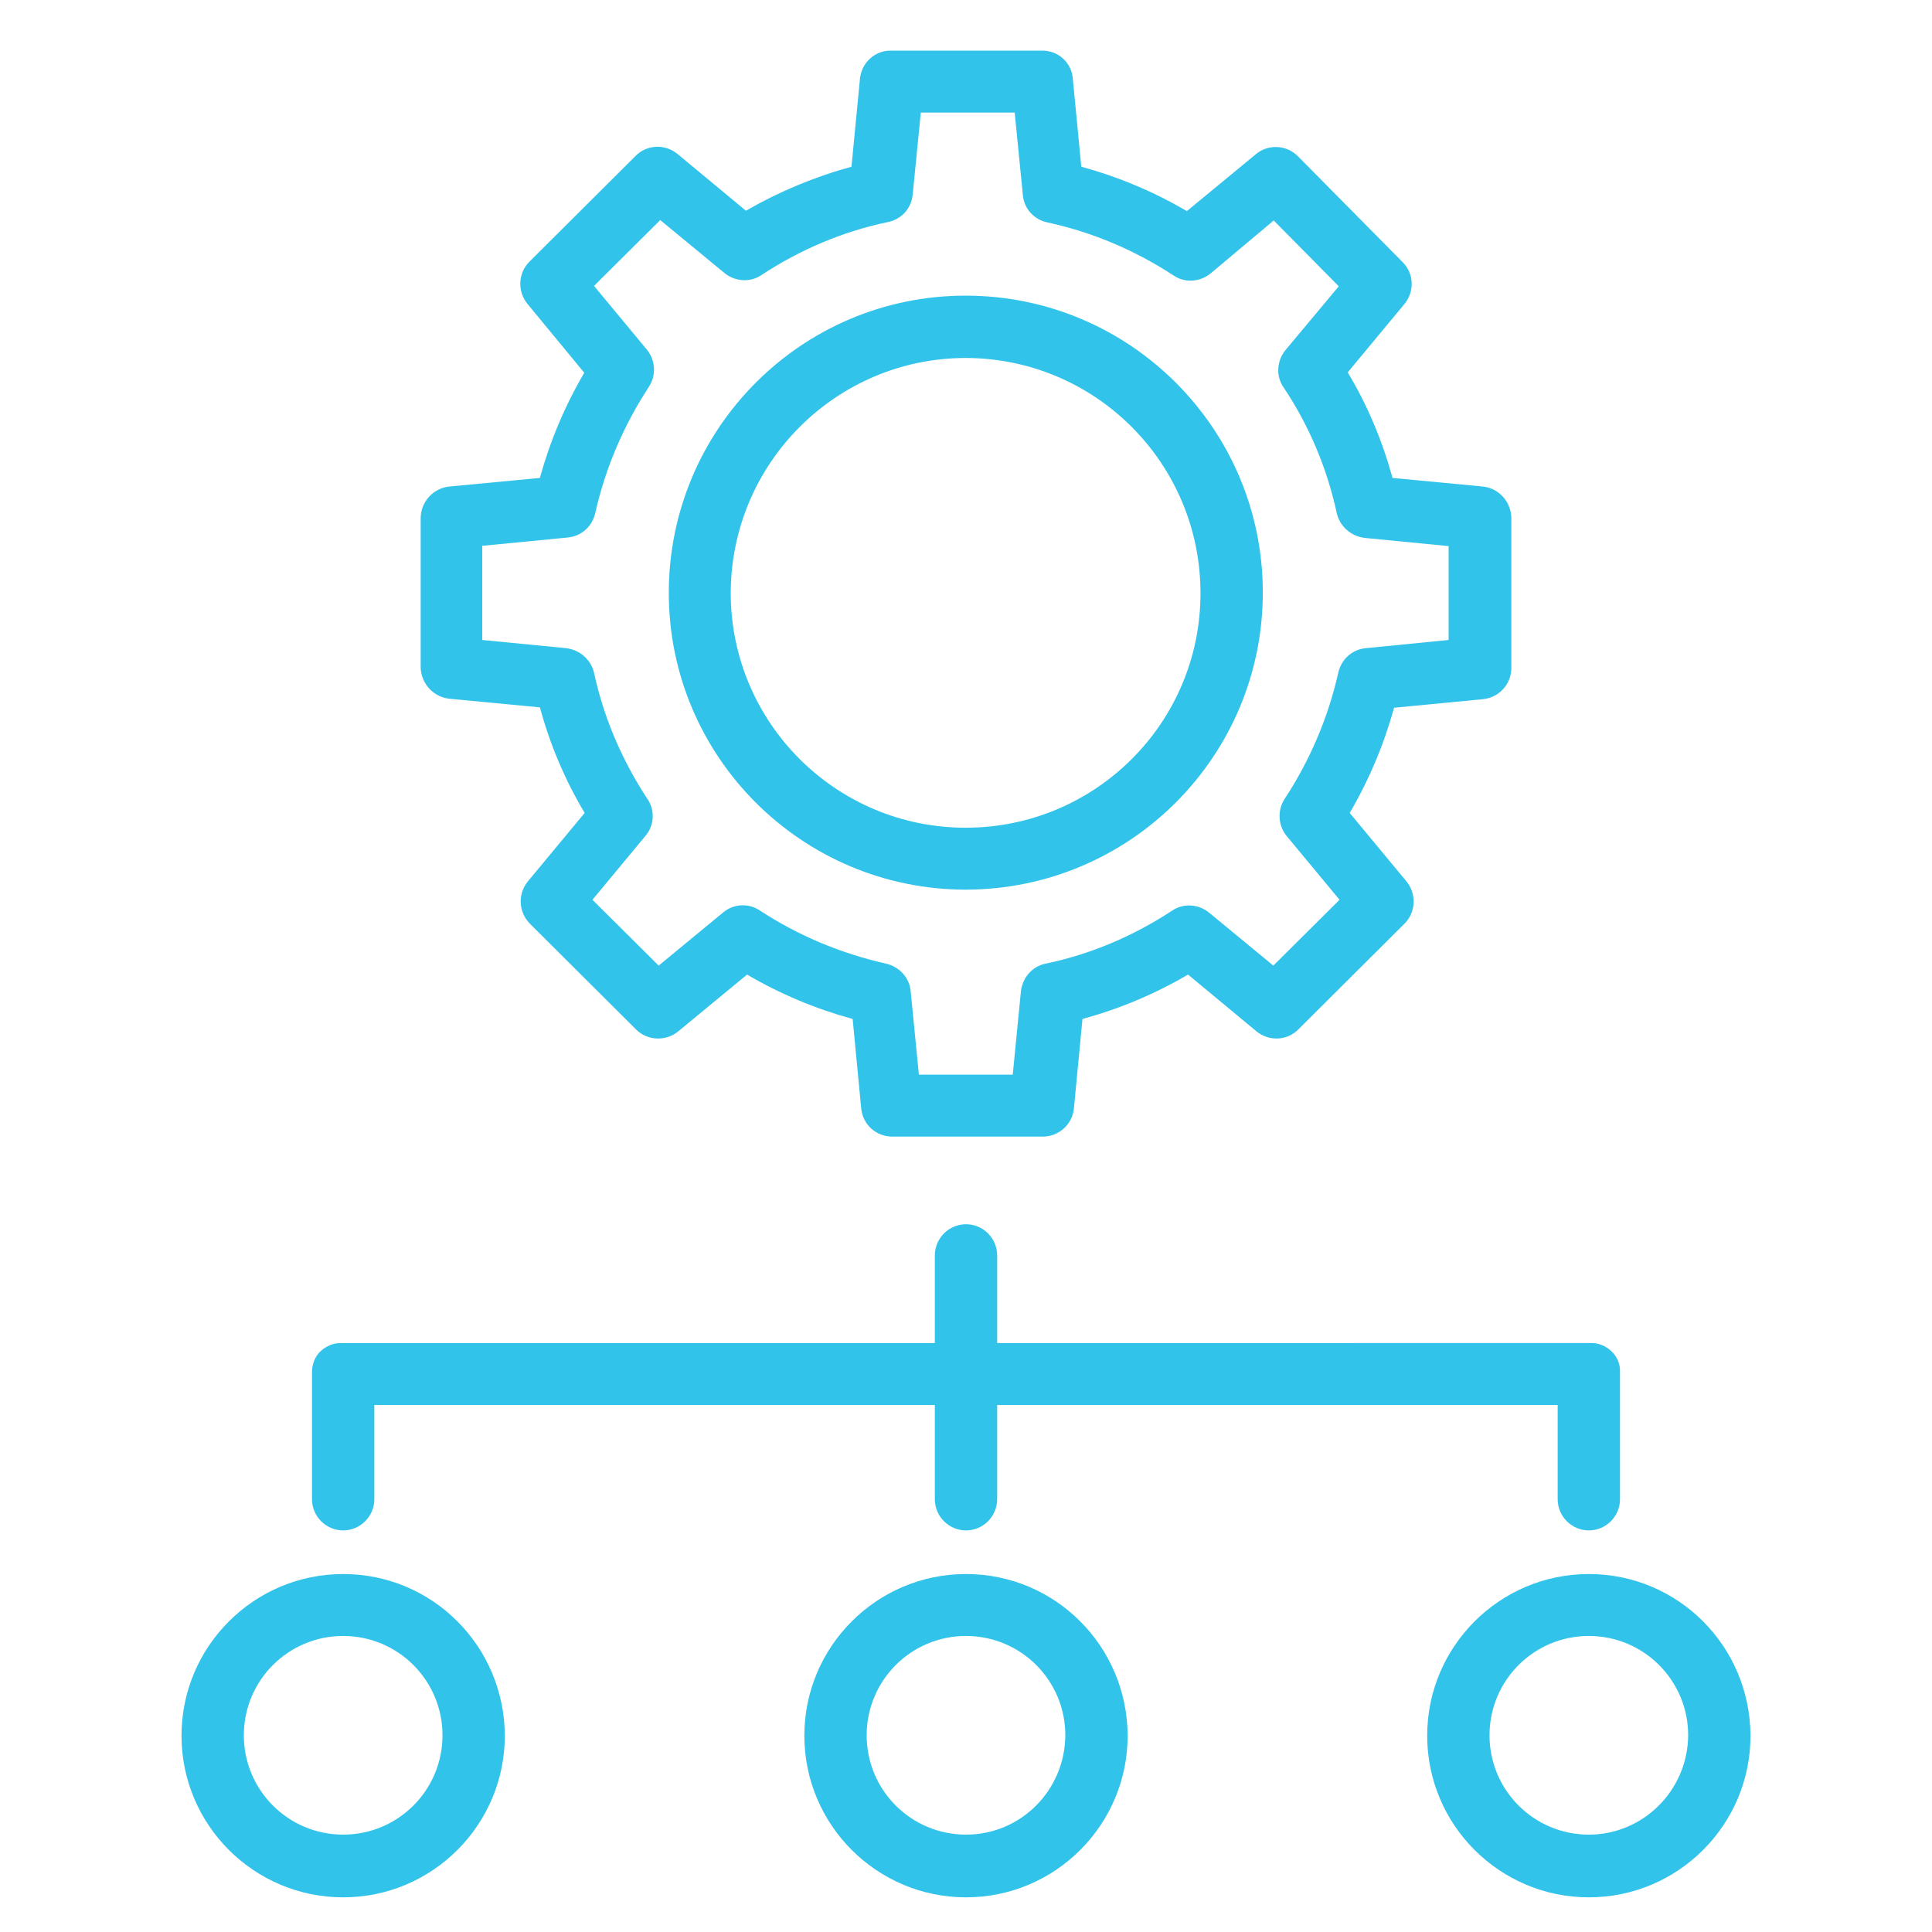 <?xml version="1.0" encoding="utf-8"?>
<!-- Generator: Adobe Illustrator 23.0.0, SVG Export Plug-In . SVG Version: 6.00 Build 0)  -->
<svg version="1.1" id="Layer_1" xmlns="http://www.w3.org/2000/svg" xmlns:xlink="http://www.w3.org/1999/xlink" x="0px" y="0px"
	 viewBox="0 0 496 496" style="enable-background:new 0 0 496 496;" xml:space="preserve">
<style type="text/css">
	.st0{fill:#32C3EA;}
</style>
<g>
	<path class="st0" d="M115.5,179.4l23.1,2.2c2.6,9.5,6.4,18.6,11.5,27.1l-14.6,17.6c-2.6,3.2-2.4,7.8,0.5,10.8l27.3,27.2
		c2.9,2.9,7.6,3.1,10.8,0.5l17.7-14.6c8.5,5,17.6,8.8,27.1,11.4l2.2,23c0.4,4.1,3.8,7.2,8,7.2h38.6c4.1,0,7.6-3.1,8-7.2l2.2-23
		c9.5-2.6,18.6-6.4,27.1-11.4l17.6,14.6c3.2,2.6,7.8,2.4,10.7-0.5l27.3-27.2c2.9-2.9,3.1-7.6,0.5-10.8l-14.6-17.6
		c5-8.5,8.8-17.6,11.4-27l22.8-2.2c4.1-0.4,7.3-3.8,7.3-8v-38.6c-0.1-4.1-3.2-7.6-7.4-8l-23.1-2.2c-2.6-9.5-6.4-18.6-11.5-27.1
		L360.6,78c2.6-3.2,2.4-7.8-0.5-10.7l-26.9-27.2c-2.9-2.9-7.6-3.2-10.8-0.5l-17.7,14.6c-8.5-5-17.6-8.8-27.1-11.4L275.4,20
		c-0.4-4.1-3.9-7.1-8-7h-38.6c-4.1-0.1-7.5,3-8,7l-2.2,22.8c-9.5,2.6-18.6,6.4-27.1,11.3l-17.6-14.6c-3.2-2.6-7.8-2.4-10.7,0.5
		l-27.3,27.2c-2.9,2.9-3.1,7.6-0.5,10.8L150,95.7c-5,8.5-8.8,17.6-11.4,27l-23.2,2.2c-4.1,0.4-7.3,3.8-7.4,8v38.6
		C108.2,175.6,111.3,179,115.5,179.4z M124.1,140.1l21.6-2.1c3.5-0.3,6.3-2.8,7.1-6.2c2.6-11.6,7.3-22.6,13.8-32.5
		c1.9-2.9,1.7-6.8-0.5-9.5l-13.6-16.4l17-16.9l16.5,13.6c2.7,2.2,6.6,2.5,9.5,0.5c9.9-6.5,20.9-11.2,32.5-13.6
		c3.4-0.7,5.9-3.4,6.3-6.9l2.1-21.2h24.1l2.1,21.2c0.3,3.5,2.9,6.3,6.3,7c11.6,2.5,22.6,7.2,32.5,13.7c2.9,1.9,6.7,1.6,9.4-0.6
		L327,56.6l16.7,16.9L330,89.9c-2.2,2.7-2.5,6.6-0.5,9.5c6.6,9.9,11.2,20.8,13.7,32.4c0.8,3.4,3.7,5.9,7.2,6.3l21.5,2.1v24.1
		l-21.2,2.1c-3.5,0.3-6.3,2.8-7.1,6.2c-2.6,11.6-7.3,22.6-13.8,32.5c-1.9,2.9-1.7,6.8,0.5,9.5l13.6,16.4l-17,16.9l-16.5-13.6
		c-2.7-2.2-6.6-2.5-9.5-0.5c-9.9,6.5-20.9,11.2-32.5,13.6c-3.4,0.7-5.9,3.6-6.3,7.1l-2.1,21.4h-24.1l-2.1-21.4
		c-0.3-3.5-2.9-6.3-6.3-7.1c-11.6-2.6-22.6-7.2-32.5-13.7c-2.9-1.9-6.7-1.7-9.4,0.6l-16.5,13.6l-17-16.9l13.6-16.4
		c2.3-2.7,2.5-6.6,0.5-9.5c-6.5-9.9-11.2-20.8-13.7-32.4c-0.8-3.4-3.7-5.9-7.2-6.3l-21.5-2.1V140.1z"/>
	<path class="st0" d="M248,228.4c42.1-0.1,76.2-34.2,76.2-76.3c0-42.1-34.2-76.2-76.3-76.2c-42.1,0-76.2,34.2-76.2,76.3
		C171.7,194.3,205.9,228.4,248,228.4z M248,91.9c33.3,0.1,60.2,27.1,60.2,60.4s-27,60.2-60.3,60.2c-33.3,0-60.3-27-60.3-60.3
		C187.7,118.9,214.7,91.9,248,91.9z"/>
	<path class="st0" d="M88.1,392.9c4.4,0,8-3.6,8-8v-24.2H240v24.2c0,4.4,3.6,8,8,8s8-3.6,8-8v-24.2h143.9v24.2c0,4.4,3.6,8,8,8
		c4.4,0,8-3.6,8-8v-32.6c0.1-2-0.7-4-2.2-5.4c-1.5-1.4-3.4-2.2-5.5-2.1H256v-22.5c0-4.4-3.6-8-8-8s-8,3.6-8,8v22.5H87.8
		c-2-0.1-4,0.7-5.5,2.1c-1.5,1.4-2.2,3.4-2.2,5.4v32.6C80.1,389.3,83.7,392.9,88.1,392.9z"/>
	<path class="st0" d="M248,404.1c-22.9,0-41.5,18.6-41.5,41.5c0,22.9,18.6,41.5,41.5,41.5c22.9,0,41.5-18.6,41.5-41.5
		C289.4,422.6,270.9,404.1,248,404.1z M248,471c-14.1,0-25.5-11.4-25.5-25.5s11.4-25.5,25.5-25.5c14.1,0,25.5,11.4,25.5,25.5
		C273.4,459.6,262.1,471,248,471L248,471z"/>
	<path class="st0" d="M407.9,404.1c-22.9,0-41.5,18.6-41.5,41.5c0,22.9,18.6,41.5,41.5,41.5c22.9,0,41.5-18.6,41.5-41.5
		C449.3,422.6,430.8,404.1,407.9,404.1z M407.9,471c-14.1,0-25.5-11.4-25.5-25.5s11.4-25.5,25.5-25.5s25.5,11.4,25.5,25.5
		C433.3,459.6,421.9,471,407.9,471L407.9,471z"/>
	<path class="st0" d="M88.1,404.1c-22.9,0-41.5,18.6-41.5,41.5c0,22.9,18.6,41.5,41.5,41.5c22.9,0,41.5-18.6,41.5-41.5
		C129.5,422.6,111,404.1,88.1,404.1z M88.1,471c-14.1,0-25.5-11.4-25.5-25.5s11.4-25.5,25.5-25.5s25.5,11.4,25.5,25.5
		C113.6,459.6,102.2,471,88.1,471L88.1,471z"/>
</g>
</svg>
